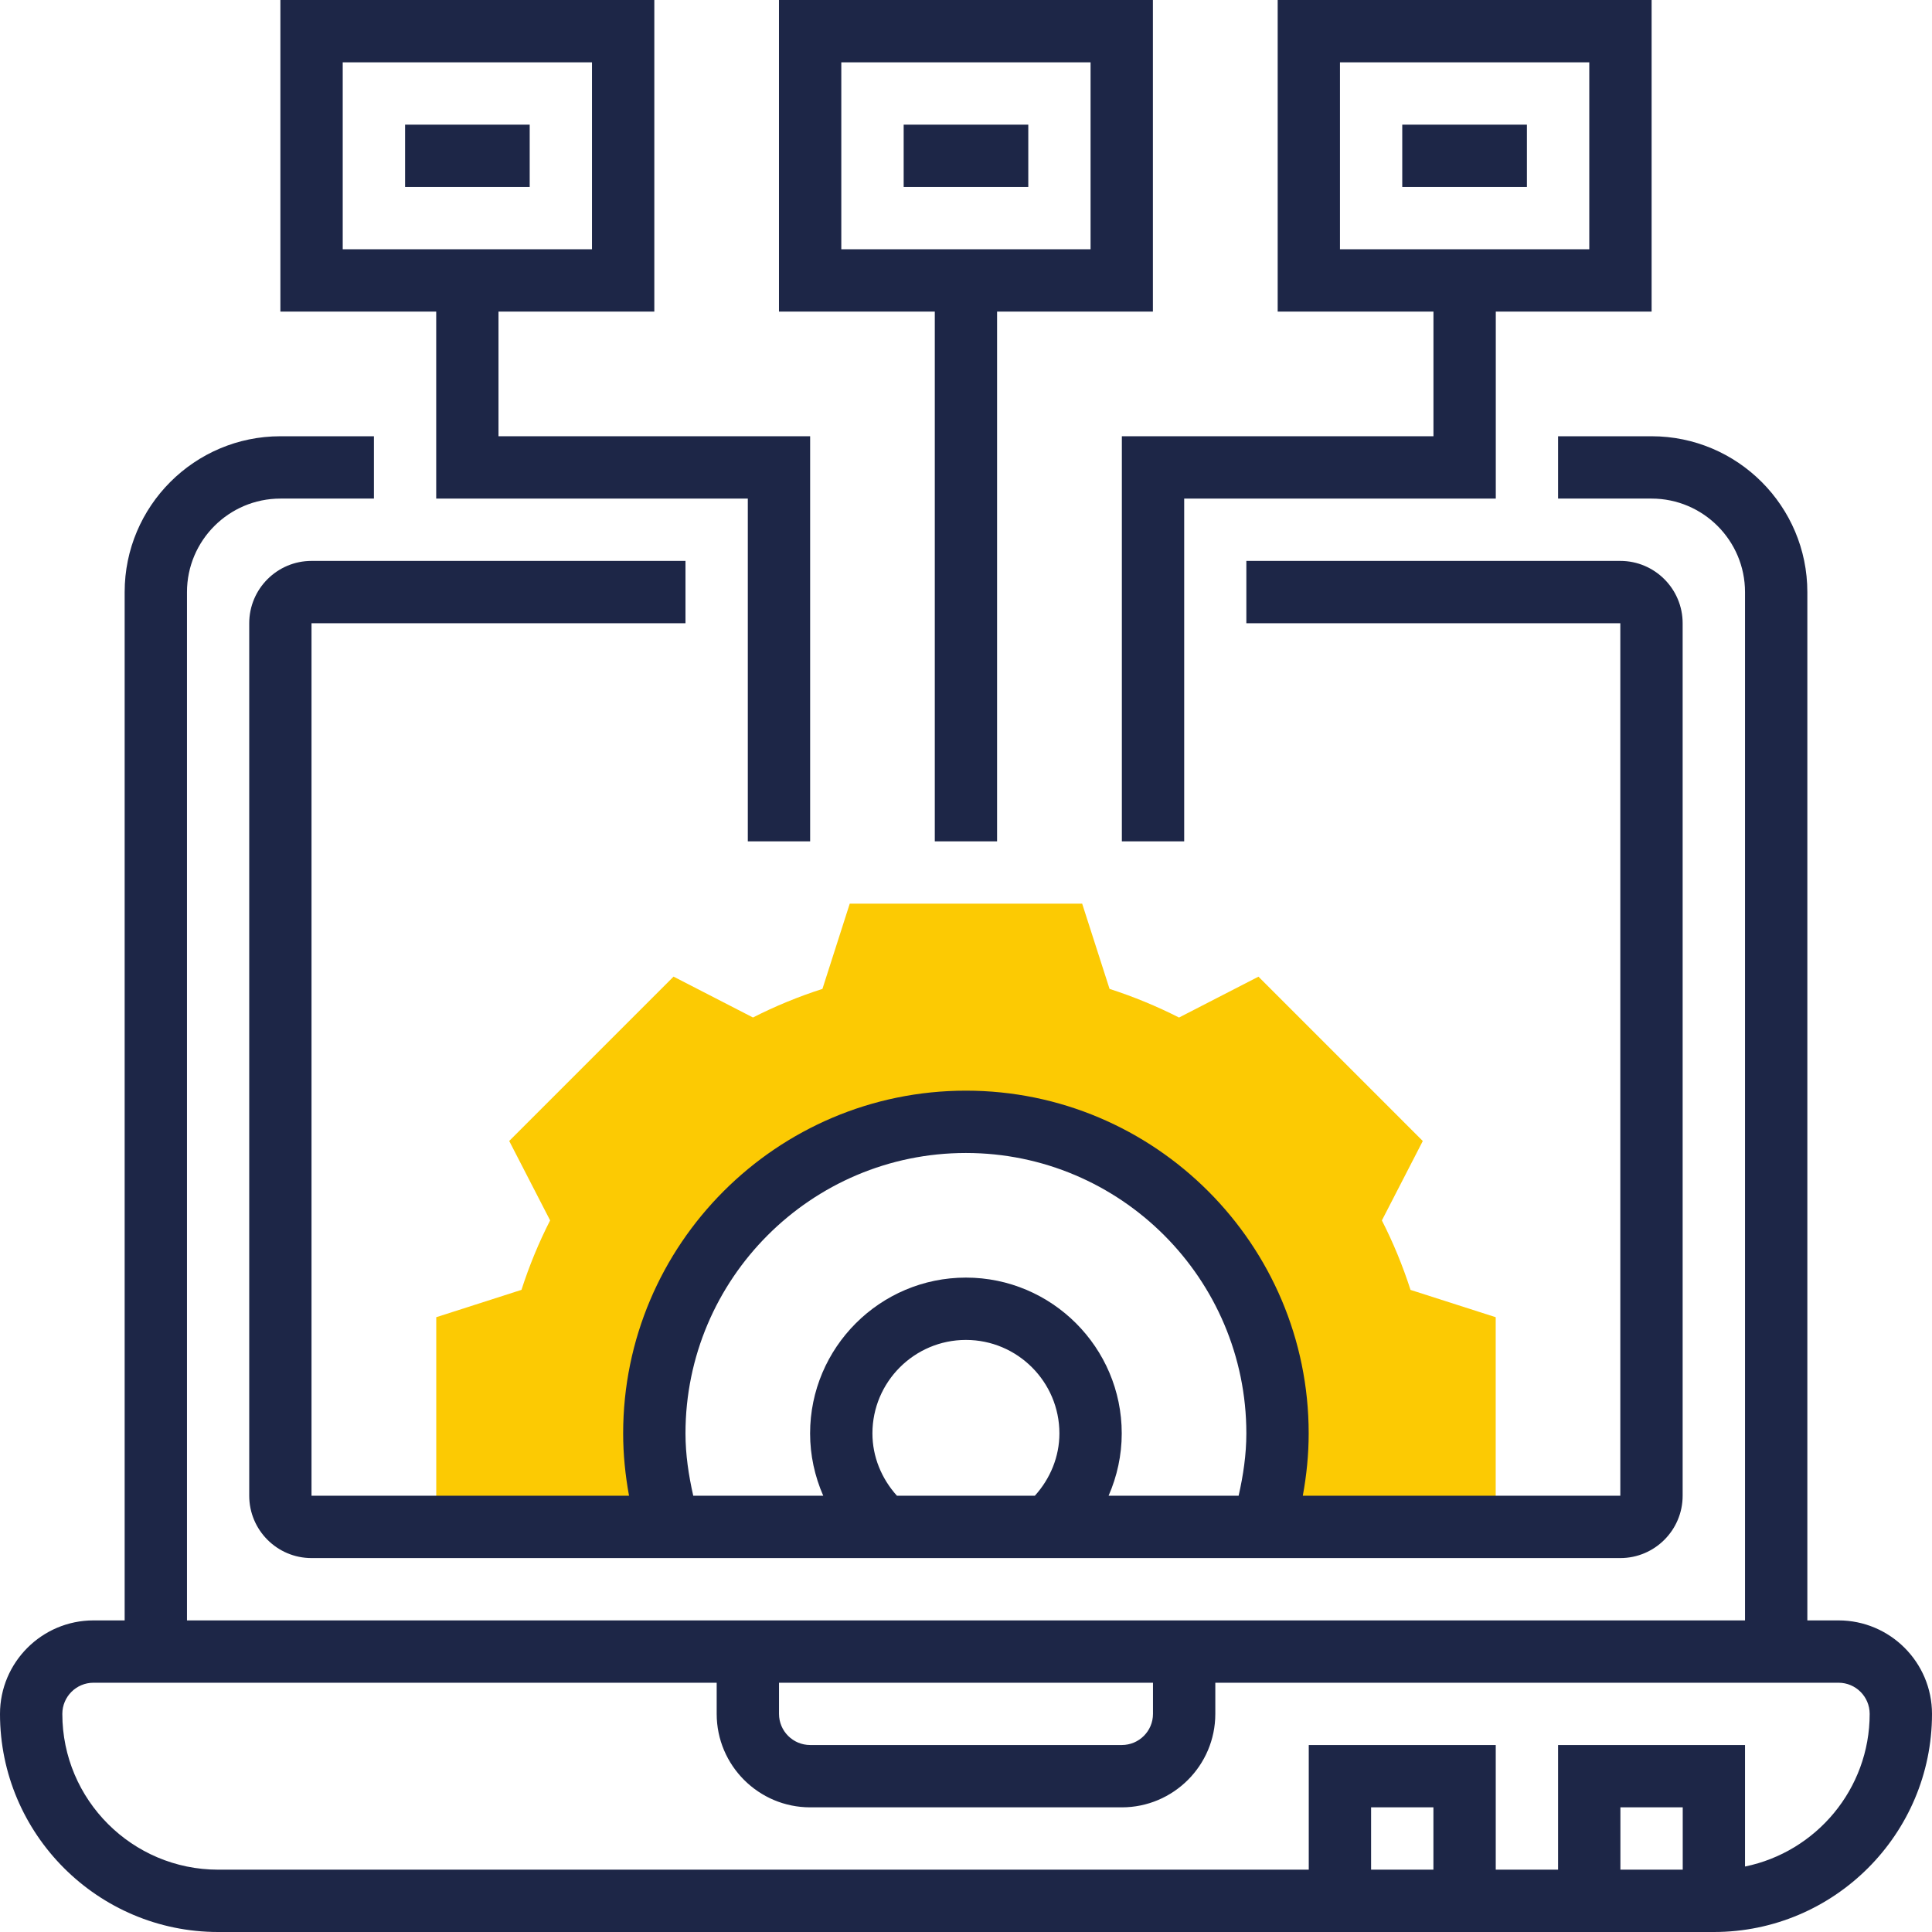 <?xml version="1.0" encoding="UTF-8"?>
<svg xmlns="http://www.w3.org/2000/svg" width="46" height="46" viewBox="0 0 46 46" fill="none">
  <g clip-path="url(#clip0_1893_4309)">
    <path d="M32.902 29.058L33.876 27.167L29.963 23.254L28.072 24.227C27.545 23.959 26.991 23.73 26.418 23.545L25.766 21.516H20.232L19.582 23.545C19.009 23.729 18.454 23.958 17.928 24.226L16.037 23.253L12.124 27.166L13.098 29.057C12.829 29.584 12.601 30.137 12.416 30.711L10.387 31.362V36.355H15.92C15.699 35.652 15.58 34.904 15.58 34.129C15.58 30.031 18.902 26.71 23 26.71C27.097 26.71 30.419 30.031 30.419 34.129C30.419 34.898 30.302 35.638 30.085 36.336L15.953 36.355H35.612V31.362L33.584 30.712C33.399 30.138 33.171 29.585 32.902 29.058Z" fill="#FCCA03"></path>
    <path d="M43.774 38.581H43.032V14.097C43.032 12.051 41.368 10.387 39.323 10.387H37.097V11.871H39.323C40.55 11.871 41.548 12.87 41.548 14.097V38.581H4.452V14.097C4.452 12.87 5.45 11.871 6.677 11.871H8.903V10.387H6.677C4.632 10.387 2.968 12.051 2.968 14.097V38.581H2.226C0.999 38.581 0 39.579 0 40.807C0 43.67 2.33 46 5.194 46H40.806C43.67 46 46 43.67 46 40.807C46 39.579 45.001 38.581 43.774 38.581ZM18.548 40.065H27.452V40.807C27.452 41.216 27.119 41.548 26.71 41.548H19.29C18.881 41.548 18.548 41.216 18.548 40.807V40.065ZM34.129 44.516H32.645V43.032H34.129V44.516ZM40.065 44.516H38.581V43.032H40.065V44.516ZM41.548 44.441V41.548H37.097V44.516H35.613V41.548H31.161V44.516H5.194C3.148 44.516 1.484 42.852 1.484 40.807C1.484 40.397 1.816 40.065 2.226 40.065H17.064V40.807C17.064 42.034 18.063 43.032 19.29 43.032H26.71C27.937 43.032 28.936 42.034 28.936 40.807V40.065H43.774C44.184 40.065 44.516 40.397 44.516 40.807C44.516 42.598 43.239 44.096 41.548 44.441Z" fill="#1D2647"></path>
    <path d="M16.321 14.839V13.355H7.417C6.599 13.355 5.934 14.021 5.934 14.839V35.613C5.934 36.431 6.599 37.097 7.417 37.097H38.579C39.397 37.097 40.063 36.431 40.063 35.613V14.839C40.063 14.021 39.397 13.355 38.579 13.355H29.675V14.839H38.579V35.613H31.019C31.109 35.126 31.159 34.63 31.159 34.129C31.159 29.629 27.498 25.968 22.998 25.968C18.498 25.968 14.837 29.629 14.837 34.129C14.837 34.63 14.888 35.126 14.977 35.613H7.417V14.839H16.321ZM20.772 34.129C20.772 32.902 21.771 31.903 22.998 31.903C24.225 31.903 25.224 32.902 25.224 34.129C25.224 34.683 25.007 35.206 24.639 35.613H21.356C20.989 35.206 20.772 34.683 20.772 34.129ZM16.321 34.129C16.321 30.447 19.316 27.452 22.998 27.452C26.68 27.452 29.675 30.447 29.675 34.129C29.675 34.633 29.601 35.127 29.491 35.613H26.395C26.598 35.149 26.708 34.646 26.708 34.129C26.708 32.084 25.044 30.419 22.998 30.419C20.953 30.419 19.288 32.084 19.288 34.129C19.288 34.646 19.398 35.149 19.601 35.613H16.506C16.396 35.127 16.321 34.633 16.321 34.129Z" fill="#1D2647"></path>
    <path d="M9.645 2.968H12.612V4.452H9.645V2.968Z" fill="#1D2647"></path>
    <path d="M21.516 2.968H24.483V4.452H21.516V2.968Z" fill="#1D2647"></path>
    <path d="M33.387 2.968H36.355V4.452H33.387V2.968Z" fill="#1D2647"></path>
    <path d="M22.257 20.032H23.74V7.419H27.45V0H18.547V7.419H22.257V20.032ZM20.031 1.484H25.966V5.935H20.031V1.484Z" fill="#1D2647"></path>
    <path d="M34.13 10.387H26.711V20.032H28.195V11.871H35.614V7.419H39.324V0H30.421V7.419H34.13V10.387ZM31.904 1.484H37.84V5.935H31.904V1.484Z" fill="#1D2647"></path>
    <path d="M10.386 11.871H17.805V20.032H19.289V10.387H11.869V7.419H15.579V0H6.676V7.419H10.386V11.871ZM8.16 1.484H14.095V5.935H8.16V1.484Z" fill="#1D2647"></path>
  </g>
  <defs>
    <clipPath id="clip0_1893_4309">
      <rect width="46" height="46" fill="white"></rect>
    </clipPath>
  </defs>
</svg>
